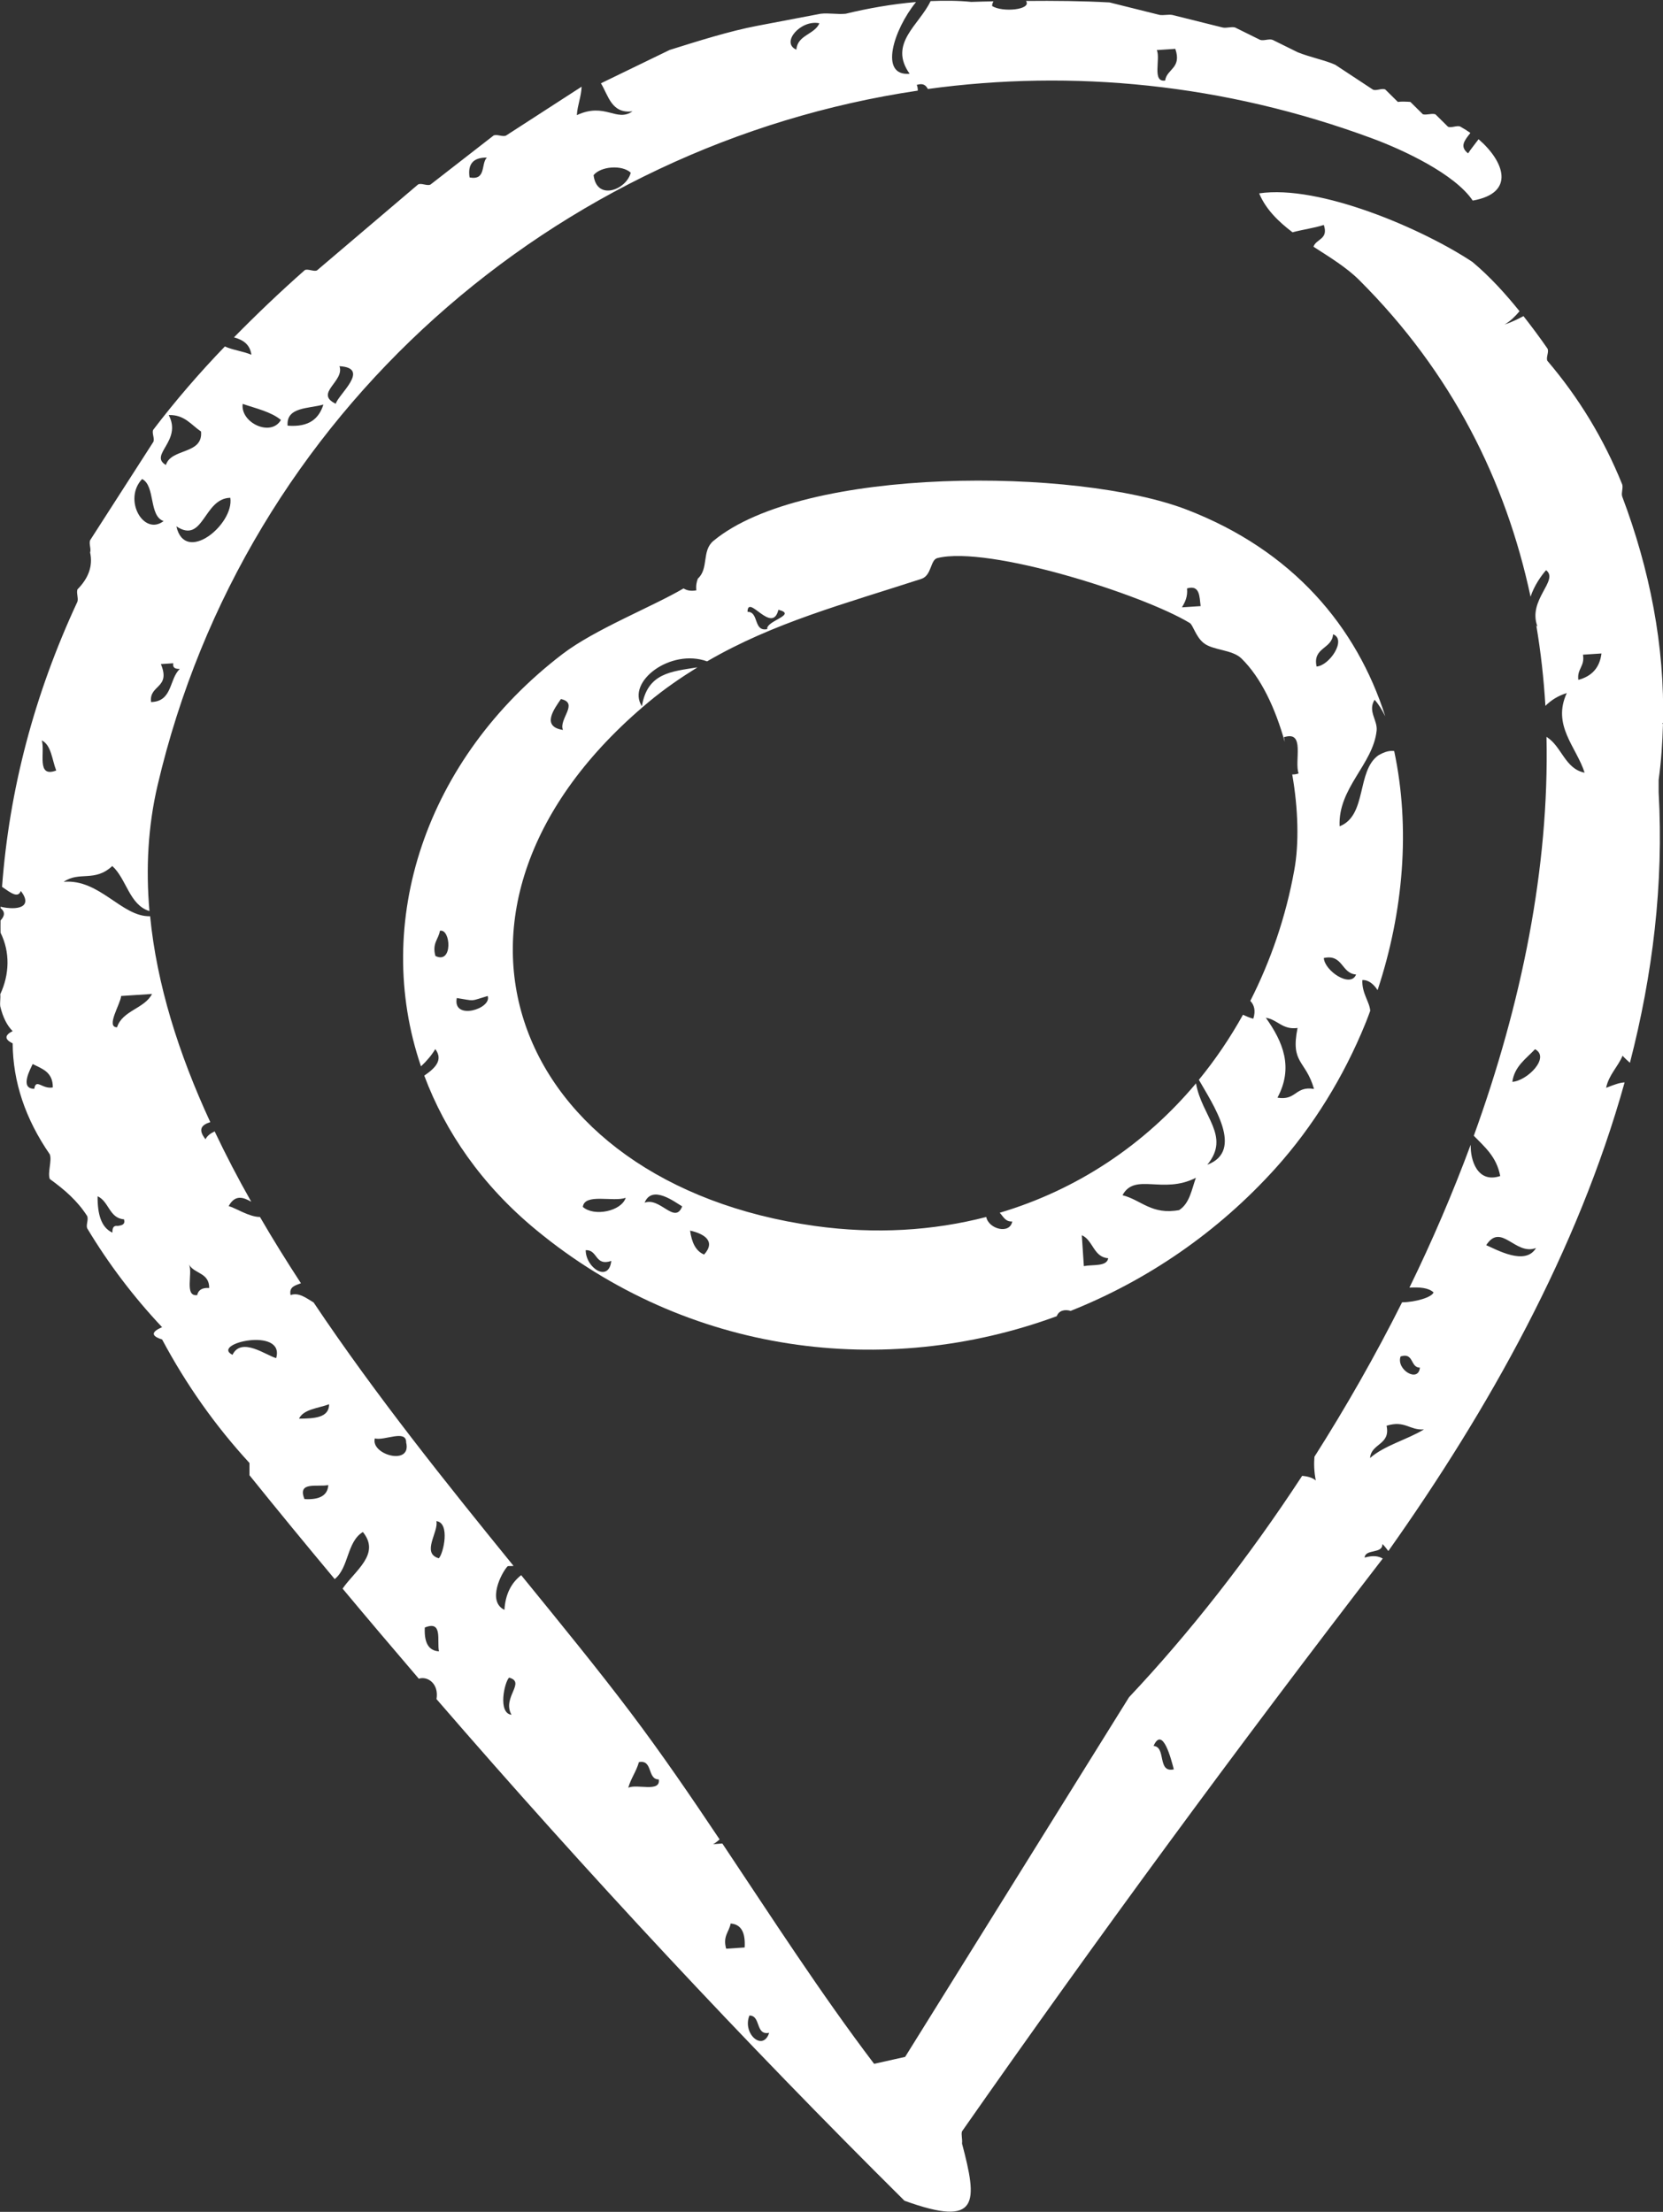 <svg xmlns="http://www.w3.org/2000/svg" id="Calque_2" data-name="Calque 2" viewBox="0 0 122.18 162.54"><rect x="0" y="0" width="122.18" height="162.54" fill="#333333" stroke="none"/><defs><style>      .cls-1 {        fill: #fff;      }    </style></defs><g id="Calque_1-2" data-name="Calque 1"><g><path class="cls-1" d="M101.77,52.62c-2.1-6.57-6.78-12.17-14.61-15.18-8.04-3.08-28.11-3.21-34.75,2.31-.87.73-.32,2.03-1.14,2.77-.09.24-.15.51-.11.86-.42.08-.71,0-.94-.14-2.3,1.35-6.51,3-8.89,4.82-10.1,7.72-14,19.74-10.4,30.3.43-.4.79-.83,1.05-1.27.59.79.02,1.39-.81,1.95,1.55,4.14,4.23,8.05,8.22,11.34,11.12,9.18,25.66,10.97,38.25,6.34.15-.42.59-.52,1.02-.39,5.6-2.23,10.79-5.75,15.06-10.49,2.77-3.08,5.01-6.73,6.6-10.64,0,0,0,0-.01,0,.01-.02.02-.03.03-.05.12-.29.22-.58.33-.87-.04-.65-.62-1.28-.58-2.26.44-.03.84.3,1.12.74,1.91-5.77,2.42-11.93,1.22-17.57-.31-.04-.65.02-1.17.32-1.61,1.16-.81,4.42-2.84,5.21-.13-2.82,2.46-4.55,2.72-7.03.08-.78-.67-1.42-.15-2.27.31.34.55.76.77,1.19ZM87.21,43.24c.95-.28.91.59,1,1.3l-1.37.09c.22-.38.43-.77.37-1.39ZM57.19,44.81c1.44.36-.94.82-.82,1.42-1.04.21-.59-1.28-1.45-1.27.02-1.36,1.81,1.71,2.27-.15ZM41.21,51.37c1.35.29-.18,1.48.15,2.27-1.62-.25-.64-1.55-.15-2.27ZM31.99,70.25c-.26-.94.23-1.22.33-1.85.79-.2.98,2.49-.33,1.85ZM33.56,73.34c1.42.22.89.26,2.27-.15.33.95-2.6,1.83-2.27.15ZM43.03,91.87c.9-.05.66,1.2,1.88.79-.18,1.61-1.87.53-1.88-.79ZM42.82,88.69c.13-1.03,2.23-.34,3.15-.67-.31.98-2.31,1.41-3.15.67ZM47.36,88.38c.55-1.36,2.25-.02,2.76.27-.54,1.37-1.62-.7-2.76-.27ZM51.73,92.19c-.63-.26-.91-.91-1.03-1.76.95.21,1.95.74,1.03,1.76ZM79.63,93.04l-.15-2.27c.83.36.86,1.62,1.94,1.69-.1.63-1.11.45-1.79.58ZM86.65,88.92c-2.04.38-2.78-.73-4.18-1.09.91-1.69,2.97-.04,5.39-1.28-.31.87-.46,1.87-1.21,2.36ZM93.85,80.67c1.2-2.23.41-4.11-.85-5.88.88.14,1.21.9,2.33.75-.53,2.64.59,2.33,1.21,4.48-1.41-.23-1.28.88-2.7.64ZM95.43,56.83c-.2.07-.36.09-.49.08.44,2.53.51,5.08.15,7.03-.62,3.45-1.74,6.67-3.23,9.61.28.29.41.71.22,1.31-.28-.07-.52-.18-.76-.29-.95,1.71-2.03,3.3-3.24,4.78,1.01,1.78,3.37,5.21.62,6.24,1.74-2.11-.41-3.55-.83-5.98-3.77,4.5-8.71,7.81-14.42,9.51.26.27.4.67.92.64-.18.97-1.74.56-1.91-.33-3.9,1.01-8.14,1.28-12.59.66-22.3-3.12-30.32-23.39-12.24-38.48,1.18-.99,2.39-1.81,3.61-2.57-1.93.31-3.68.41-4.08,2.86-1.16-1.8,2.1-4.27,4.79-3.3,4.87-2.84,10.05-4.21,15.74-6.06.77-.25.65-1.4,1.18-1.53,3.76-.94,15.11,2.69,18.54,4.77.24.14.44,1.01,1.02,1.47.68.55,2.08.47,2.77,1.13,1.45,1.41,2.5,3.67,3.19,6.14-.01-.12-.03-.24-.07-.34,1.61-.54.75,1.75,1.09,2.66ZM99.63,71.61c-.39,1.02-2.31-.26-2.37-1.21,1.41-.31,1.28,1.14,2.37,1.21ZM96.73,48.98c-.31-1.41,1.14-1.28,1.21-2.37,1.02.38-.26,2.3-1.21,2.37Z"></path><path class="cls-1" d="M119.18,35.59c-1.35-3.35-3.19-6.37-5.49-9.07-.13-.23.14-.68,0-.91-.56-.81-1.15-1.6-1.76-2.38-.44.23-.88.45-1.39.62.43-.25.78-.6,1.1-.98-1.05-1.3-2.17-2.54-3.46-3.62-3.67-2.44-11.25-5.7-15.67-5.04.49,1.17,1.4,2.06,2.45,2.86.74-.2,1.59-.31,2.3-.54.36,1.07-.56,1.01-.76,1.6,1.21.78,2.44,1.53,3.36,2.45,6.81,6.79,10.77,14.75,12.59,23.27.26-.81.8-1.57,1.14-1.95.98.75-1.39,2.18-.63,4.15-.04-.03-.05-.07-.09-.1.33,1.95.55,3.92.67,5.92.41-.41.92-.74,1.57-.94-1.1,2.38.71,3.96,1.31,5.85-1.45-.28-1.69-1.96-2.8-2.63.21,9.63-1.84,19.64-5.34,29.31.79.82,1.67,1.53,1.94,2.96-1.68.56-2.2-1.18-2.17-2.3-1.32,3.56-2.83,7.08-4.5,10.5.73-.04,1.39,0,1.77.35-.1.35-1.3.72-2.31.73-1.97,3.93-4.14,7.73-6.44,11.35-.04.51-.03,1.08.1,1.74-.25-.21-.6-.3-1-.34-3.97,6.07-8.32,11.6-12.72,16.27l-16.45,26.43-2.28.51c-3.95-5.21-7.51-10.74-11.15-16.19l-.68.05c.2-.1.33-.23.48-.35-2.12-3.17-4.27-6.32-6.56-9.35-2.33-3.09-5.09-6.47-8.02-10.07-.73.57-1.16,1.4-1.23,2.55-1.29-.62-.23-2.72.24-3.21.15-.02.28,0,.43-.02-4.85-5.97-10.12-12.53-14.69-19.36-.5-.29-1.08-.77-1.69-.54-.13-.62.35-.71.76-.87-1.05-1.61-2.06-3.23-3.01-4.87-.8,0-1.8-.67-2.3-.8.47-.86,1.06-.66,1.66-.32-.97-1.71-1.87-3.44-2.69-5.17-.32.15-.56.34-.67.58-.58-.73-.29-1.06.35-1.26-2.33-5.04-3.93-10.12-4.42-15.13-2.09.06-3.7-2.76-6.35-2.53,1.16-.8,2.27.05,3.57-1.16,1.05.95,1.25,2.86,2.73,3.31-.27-3.12-.11-6.22.6-9.25C18.01,30.23,40.88,10.6,67.43,6.66c0-.16-.02-.31-.08-.42.5-.16.68.05.82.3,10.59-1.45,21.75-.41,32.67,3.64,2.27.84,6.05,2.61,7.36,4.56,3.19-.56,2.3-2.9.43-4.51-.28.38-.57.73-.77,1.04-.64-.5-.27-.94.17-1.5-.24-.17-.48-.32-.73-.46-.22-.13-.68.12-.92,0l-.92-.91c-.27-.09-.63.07-.92,0l-.92-.91c-.29-.02-.64-.04-.92,0l-.92-.91c-.24-.13-.69.13-.92,0l-2.76-1.82c-.72-.33-1.84-.55-2.76-.92l-1.84-.91c-.27-.1-.65.09-.92,0l-1.84-.91c-.28-.08-.63.07-.92,0l-3.69-.92c-.3-.05-.62.04-.92,0l-3.69-.92c-1.98-.11-4.07-.13-6.14-.11.45.65-1.74.86-2.49.37,0-.15.05-.25.1-.34-.55.01-1.1.02-1.63.04-.99-.1-1.99-.1-2.99-.06-.84,1.77-3.12,3.12-1.54,5.34-2.25.2-1.2-3.21.47-5.27-1.77.15-3.52.46-5.17.86-.6.06-1.24-.07-1.84,0l-4.62.88c-2.07.39-4.43,1.14-6.47,1.78l-5.05,2.45c.56.93.78,2.25,2.32,2.06-1.19.83-2-.69-4.09.28.05-.76.32-1.33.35-2.09,0,0,0,0,0,0l-5.55,3.59c-.24.12-.68-.12-.92,0l-4.63,3.6c-.23.13-.7-.14-.92,0l-7.41,6.3c-.2.14-.73-.15-.92,0-1.79,1.58-3.52,3.23-5.19,4.93.64.18,1.17.49,1.28,1.28-.6-.26-1.36-.34-1.95-.61-1.87,1.94-3.63,3.98-5.26,6.12-.13.22.13.67,0,.9l-4.64,7.22c-.1.27.09.63,0,.9.21.97-.1,1.87-.93,2.71-.09.27.08.63,0,.9C2.51,51.04.68,58.05.15,65.17c.61.42,1.17.87,1.38.3.93,1.22-.28,1.44-1.49,1.16,0,.03,0,.07,0,.1.33.26.33.56,0,.91-.01.3,0,.6,0,.9.72,1.45.65,3.08-.02,4.52.03.3-.04.61,0,.9.2.82.51,1.42.91,1.81-.6.3-.61.61,0,.9.02,2.83.93,5.55,2.73,8.16.17.46-.18,1.35,0,1.81,1.1.8,2.02,1.59,2.75,2.73.1.28-.11.66,0,.9,1.58,2.63,3.42,5.05,5.5,7.26-.81.34-.82.65,0,.9,1.77,3.32,3.91,6.35,6.42,9.08v.9c2.06,2.56,4.15,5.1,6.26,7.63,1.05-.84.88-2.74,2.07-3.46,1.32,1.62-.57,2.82-1.49,4.16,1.85,2.22,3.72,4.42,5.6,6.62.63-.21,1.49.35,1.3,1.5,11.04,12.77,22.57,25.14,34.38,36.86,5.54,2.01,5.37.12,4.23-4.2.04-.32-.08-.68,0-.9,9.88-14.13,20.18-28.16,30.91-42.09-.31-.18-.71-.25-1.33-.07.05-.66,1.34-.25,1.3-1,.17.15.3.34.44.52,7.39-10.44,13.92-22.1,17.36-34.44-.36.02-.7.14-1.36.4.2-.96.86-1.53,1.21-2.36.17.19.35.35.54.52,1.67-6.47,2.49-13.12,2.11-19.88,0-.3,0-.6,0-.91.19-1.37.28-2.74.32-4.12-.02,0-.04-.01-.06-.01.02-.02.04-.04.06-.06.14-5.66-.99-11.32-3-16.64-.08-.28.09-.63,0-.9ZM84.99,3.68l1.36-.09c.49,1.43-.62,1.46-.75,2.33-.98.14-.32-1.6-.61-2.24ZM60.2,1.71c-.35.83-1.62.86-1.69,1.94-1.18-.51.33-2.23,1.69-1.94ZM46.34,12.69c-.31,1.25-2.5,2.11-2.73.18.54-.66,2.1-.77,2.73-.18ZM35.77,11.58c-.45.46-.03,1.69-1.27,1.46-.15-.99.27-1.47,1.27-1.46ZM24.94,26.91c2.33.13-.11,2.1-.27,2.76-1.61-.76.67-1.65.27-2.76ZM23.76,29.73c-.32,1-1.01,1.68-2.63,1.55-.11-1.38,1.52-1.24,2.63-1.55ZM20.64,30.86c-.73,1.27-2.99.21-2.81-1.18.98.34,2.07.57,2.81,1.18ZM16.92,36.58c.3,1.95-3.33,4.93-3.96,2.1,2.01,1.33,1.98-2.06,3.96-2.1ZM12.41,30.5c1.16-.03,1.64.73,2.36,1.21.16,1.71-2.21,1.21-2.58,2.46-1.28-.74,1.21-1.76.21-3.66ZM13.21,49.16c-.79.73-.52,2.39-2.11,2.43-.17-1.28,1.47-.99.72-2.79l.91-.06c-.06.39.21.41.48.42ZM10.44,35.2c.99.5.48,2.72,1.58,3.09-1.47,1.13-3-1.58-1.58-3.09ZM2.52,80.01c-1.13,0-.24-1.53-.12-1.82.69.35,1.49.58,1.48,1.72-.77.15-1.23-.69-1.36.09ZM3.07,54.41c.7.34.75,1.42,1.06,2.21-1.49.57-.8-1.37-1.06-2.21ZM8.68,90.09c-.4-.06-.42.21-.42.49-.82-.37-1.1-1.35-1.09-2.67.83.36.86,1.62,1.94,1.69.11.38-.15.44-.42.48ZM8.61,75.49c-.87.01.25-1.72.29-2.3l2.27-.15c-.55,1.08-2.19,1.22-2.57,2.45ZM14.5,95.17c-.98.14-.32-1.6-.61-2.24.39.69,1.49.58,1.48,1.72-.53-.04-.8.16-.88.51ZM20.29,99.8c-.73-.19-2.55-1.59-3.21-.24-1.65-.83,3.88-2.09,3.21.24ZM22.37,110.16c-.55-1.33.96-.87,1.75-1.03-.05.81-.71,1.09-1.75,1.03ZM21.97,104.25c.33-.7,1.41-.76,2.21-1.06,0,1-1.08,1.05-2.21,1.06ZM27.54,105.7c.68.2,2.32-.69,2.3.3.42,1.75-2.63.9-2.3-.3ZM32.25,121.35c-.81-.05-1.09-.71-1.04-1.75,1.34-.55.88.96,1.04,1.75ZM32.24,114.51c-1.31-.37,0-1.94-.18-2.73,1.03.12.52,2.39.18,2.73ZM37.58,126.01c-1.02-.12-.52-2.39-.18-2.73,1.27.34-.54,1.46.18,2.73ZM46.16,131.37c.19-.69.59-1.19.78-1.88,1.04-.21.6,1.28,1.46,1.27.15.98-1.6.31-2.24.61ZM53.68,141.35c.81.06,1.09.71,1.03,1.76l-1.36.09c-.26-.94.22-1.22.33-1.85ZM55.06,148.11c.86,0,.42,1.48,1.45,1.27-.45,1.41-1.99.07-1.45-1.27ZM84.75,128.3c.68-1.52,1.31,1.05,1.49,1.72-1.24.28-.54-1.66-1.49-1.72ZM100.66,107.14c.07-1.08,1.52-.95,1.21-2.37,1.36-.42,1.68.35,2.75.27-1.25.76-2.9,1.17-3.96,2.1ZM102.9,99.68c.99-.32.7.82,1.42.82-.11,1.14-1.76.15-1.42-.82ZM109.19,91.5c1.11-1.7,2.13.79,3.66.21-.78,1.33-2.91.11-3.66-.21ZM111.11,79.5c.16-1.14,1-1.69,1.67-2.4,1.13.61-.57,2.32-1.67,2.4ZM115.96,49.96c-.11-.81.49-.99.34-1.85l1.36-.09c-.13,1.03-.69,1.67-1.7,1.94Z"></path></g></g></svg>